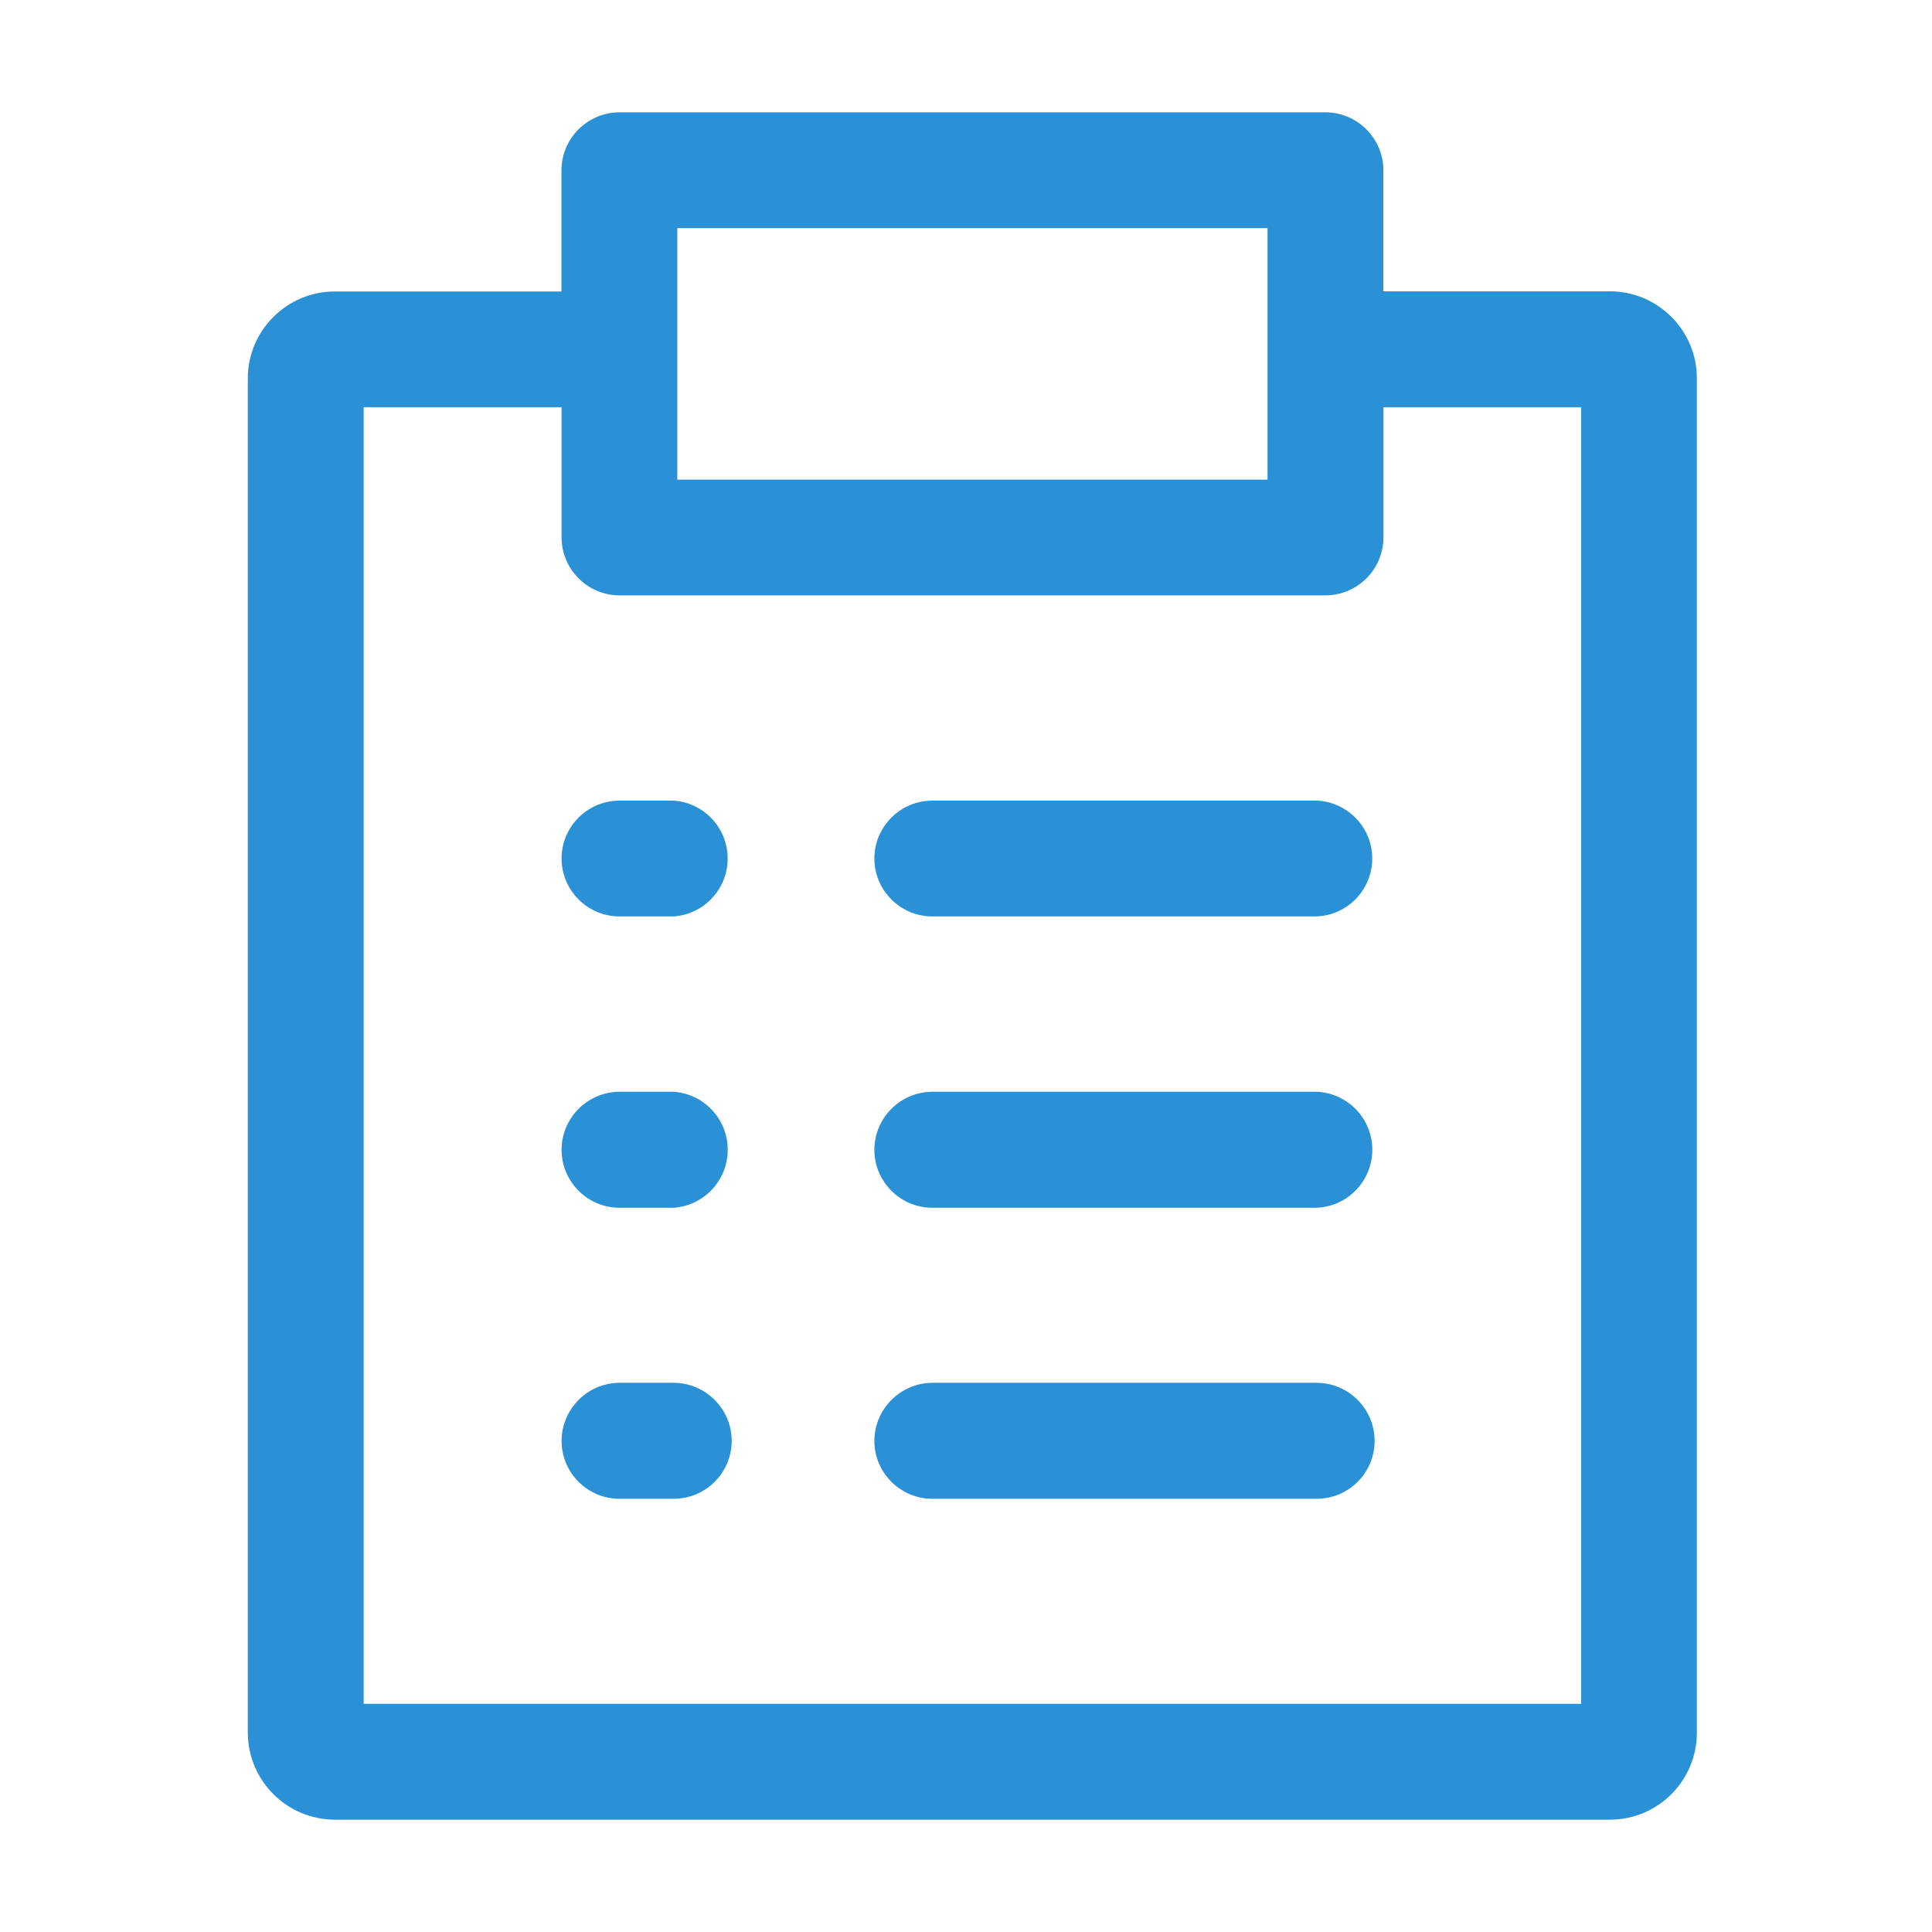 <?xml version="1.0" encoding="UTF-8"?>
<svg width="30px" height="30px" viewBox="0 0 30 30" version="1.1" xmlns="http://www.w3.org/2000/svg" xmlns:xlink="http://www.w3.org/1999/xlink">
    <!-- Generator: Sketch 42 (36781) - http://www.bohemiancoding.com/sketch -->
    <title>API参考-icon</title>
    <desc>Created with Sketch.</desc>
    <defs></defs>
    <g id="Page-1" stroke="none" stroke-width="1" fill="none" fill-rule="evenodd">
        <g id="文档" transform="translate(-372, -234)">
            <g id="API参考-icon" transform="translate(372, 234)">
                <rect id="Rectangle-3-Copy" x="0" y="0" width="30" height="30"></rect>
                <path d="M5.197,4.526 L8.718,4.526 L8.718,2.642 C8.721,2.147 9.123,1.746 9.618,1.744 L20.581,1.744 C21.076,1.744 21.481,2.15 21.481,2.642 L21.481,4.524 L25.002,4.524 C25.743,4.524 26.349,5.132 26.349,5.872 L26.349,26.907 C26.347,27.651 25.746,28.253 25.002,28.256 L5.197,28.256 C4.453,28.253 3.851,27.651 3.848,26.907 L3.848,5.874 C3.848,5.132 4.456,4.526 5.197,4.526 L5.197,4.526 Z M8.72,22.373 C8.72,22.87 9.124,23.273 9.618,23.273 L10.464,23.273 C10.96,23.271 11.361,22.869 11.362,22.373 C11.36,21.878 10.96,21.476 10.464,21.472 L9.618,21.472 C9.122,21.476 8.722,21.878 8.72,22.373 L8.72,22.373 Z M8.72,17.853 C8.72,18.35 9.124,18.754 9.618,18.754 L10.464,18.754 C10.936,18.719 11.3,18.326 11.3,17.853 C11.3,17.381 10.936,16.988 10.464,16.953 L9.618,16.953 C9.123,16.956 8.722,17.357 8.72,17.853 Z M8.72,13.33 C8.72,13.827 9.124,14.23 9.618,14.23 L10.464,14.23 C10.935,14.195 11.299,13.803 11.299,13.331 C11.299,12.859 10.935,12.467 10.464,12.432 L9.618,12.432 C9.122,12.433 8.721,12.835 8.72,13.33 L8.72,13.33 Z M13.577,22.373 C13.577,22.87 13.983,23.273 14.475,23.273 L20.447,23.273 C20.943,23.272 21.345,22.87 21.345,22.373 C21.344,21.877 20.943,21.475 20.447,21.472 L14.475,21.472 C13.98,21.477 13.58,21.878 13.577,22.373 Z M13.577,17.853 C13.577,18.35 13.983,18.754 14.475,18.754 L20.447,18.754 C20.929,18.733 21.309,18.336 21.309,17.853 C21.309,17.371 20.929,16.974 20.447,16.953 L14.475,16.953 C13.98,16.956 13.579,17.357 13.577,17.853 Z M13.577,13.33 C13.577,13.827 13.983,14.23 14.475,14.23 L20.447,14.23 C20.928,14.209 21.308,13.813 21.308,13.331 C21.308,12.849 20.928,12.453 20.447,12.432 L14.475,12.432 C13.98,12.434 13.579,12.835 13.577,13.33 L13.577,13.33 Z M10.517,4.526 L10.517,7.448 L19.682,7.448 L19.682,3.542 L10.517,3.542 L10.517,4.526 L10.517,4.526 Z M8.72,6.323 L5.647,6.323 L5.647,26.457 L24.553,26.457 L24.553,6.323 L21.482,6.323 L21.482,8.347 C21.479,8.843 21.078,9.243 20.583,9.245 L9.618,9.245 C9.123,9.243 8.722,8.842 8.72,8.347 L8.72,6.323 Z" id="Shape" fill="#2A91D7" fill-rule="nonzero"></path>
            </g>
        </g>
    </g>
</svg>